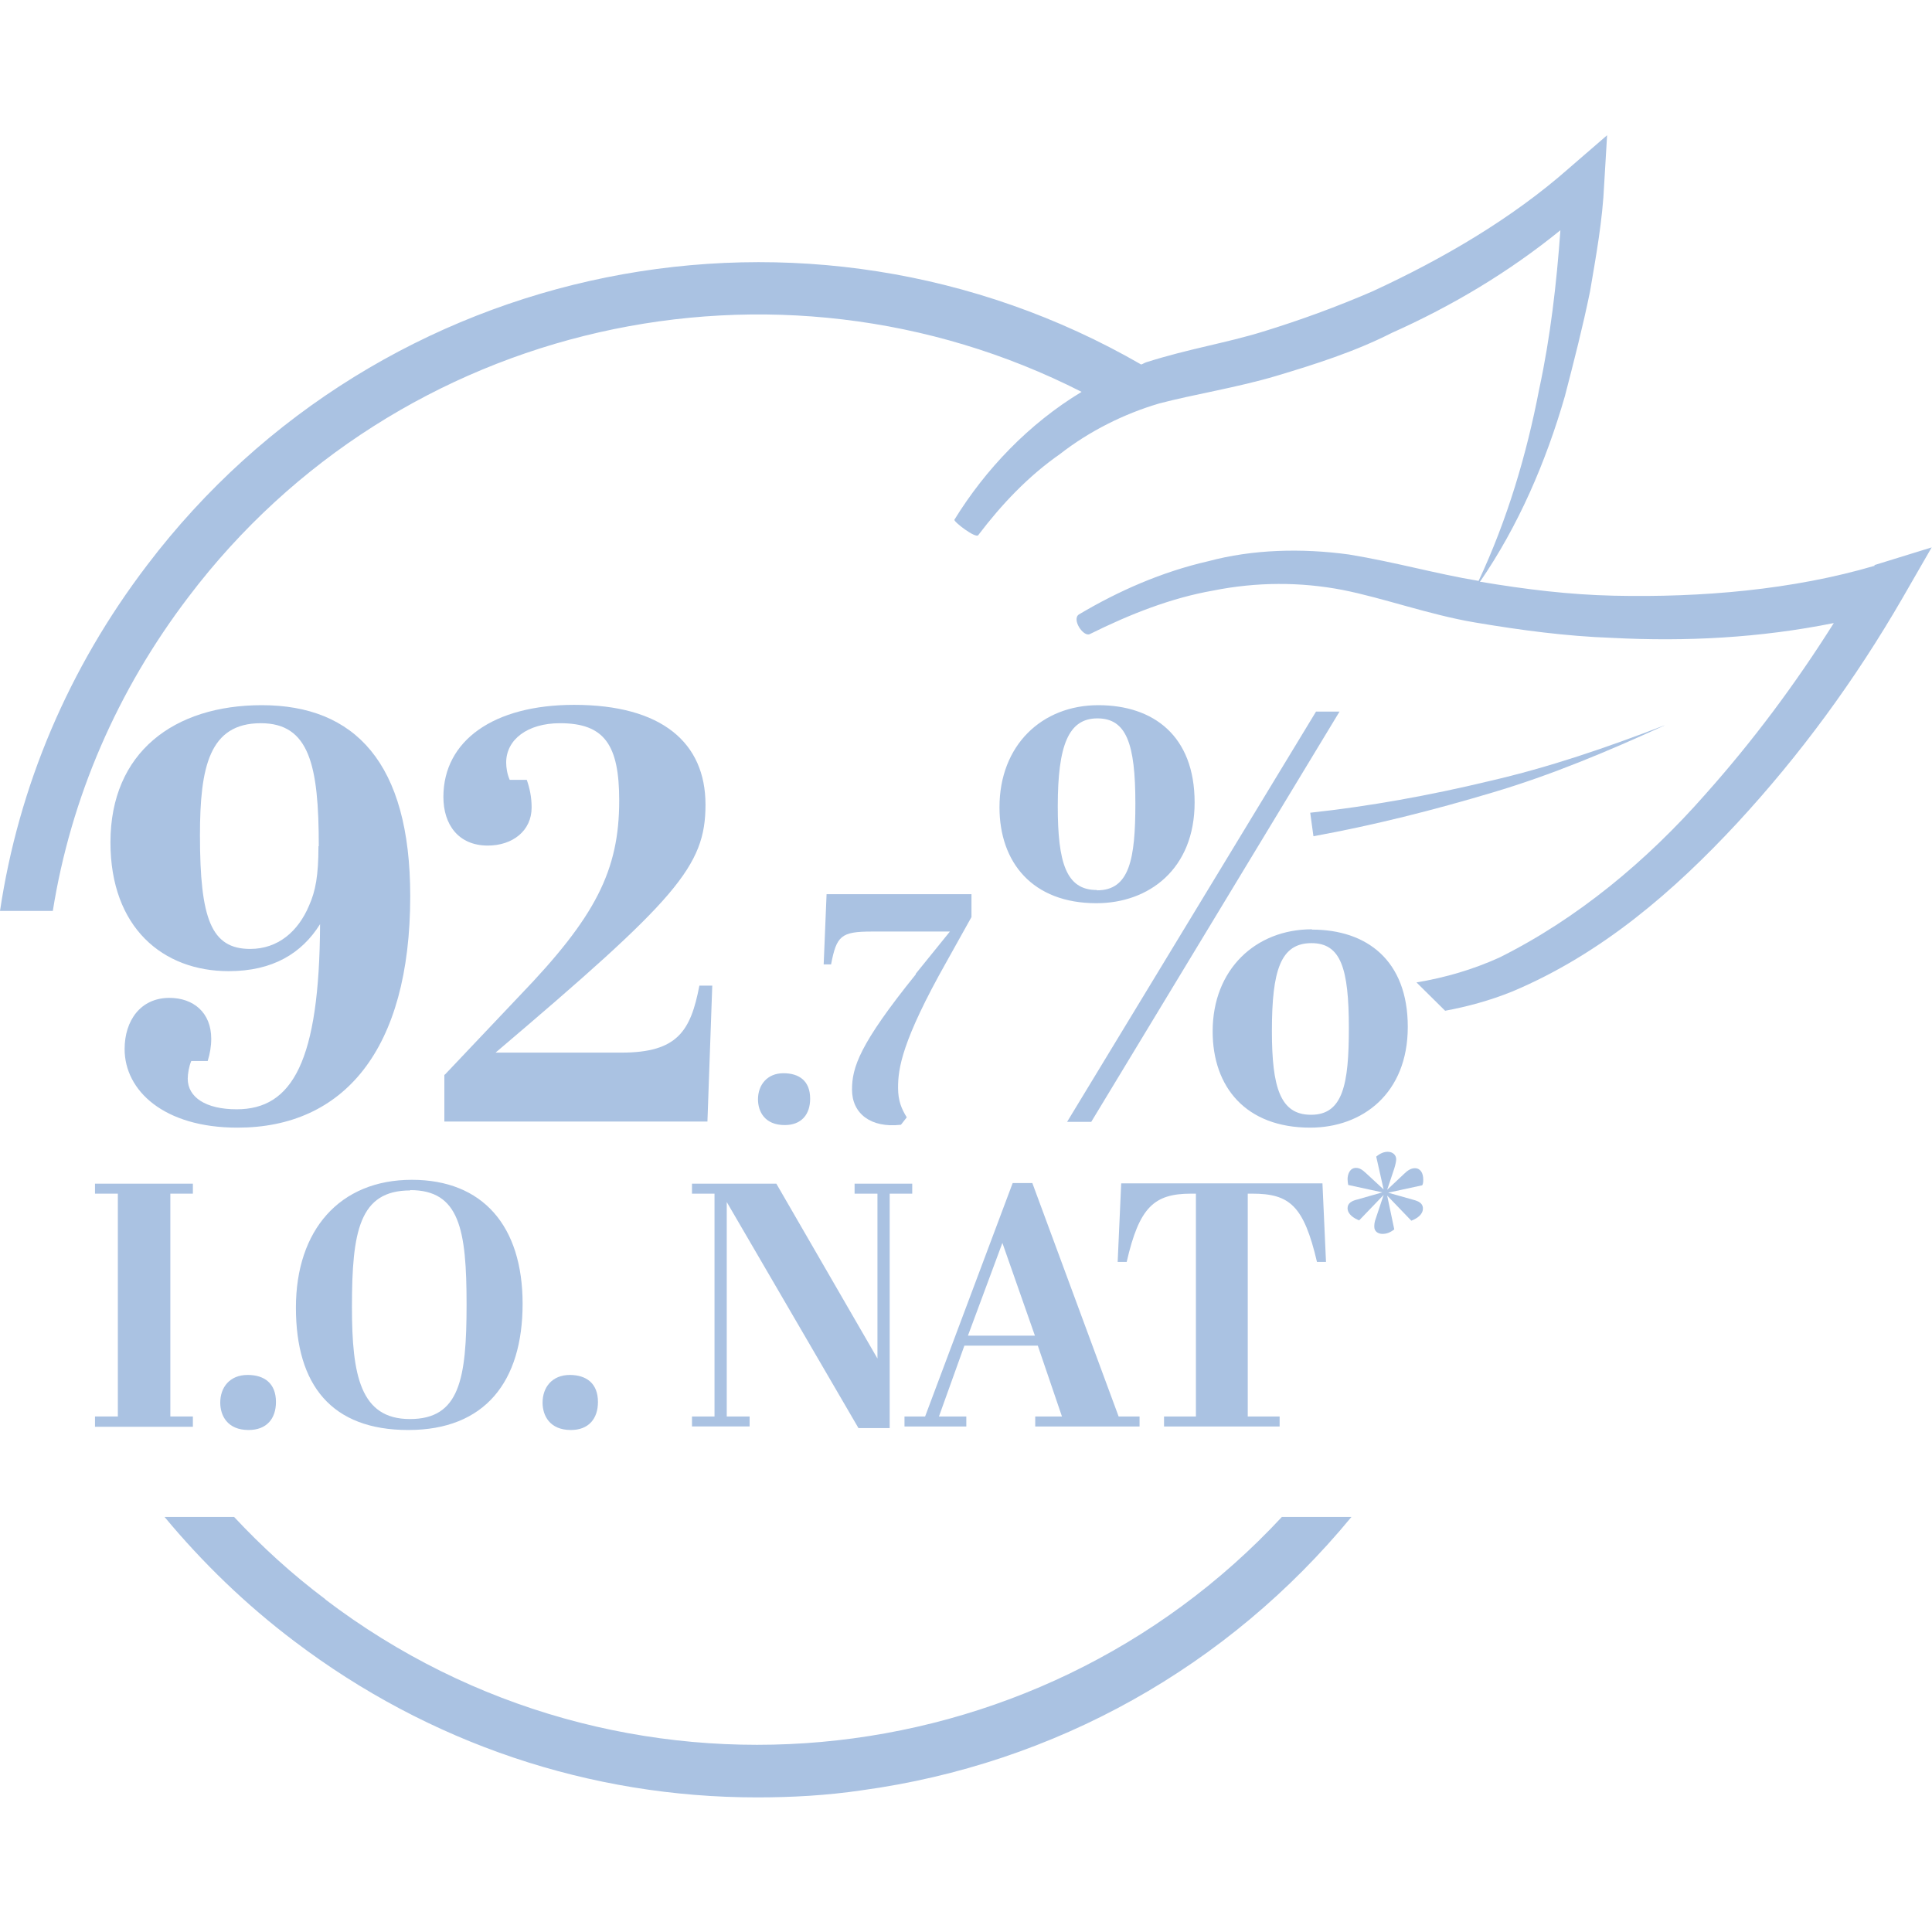 <svg viewBox="0 0 60 60" xmlns:xlink="http://www.w3.org/1999/xlink" xmlns="http://www.w3.org/2000/svg" data-name="uuid-590783d6-1376-4ddd-9142-0d34387dbb3e" id="uuid-5ba9905d-ea76-486d-aa51-fb87191da597">
  <defs>
    <style>
      .uuid-91e2bfa9-a628-466a-826c-ba60a110a950 {
        fill: none;
      }

      .uuid-fa6b2b6f-0797-4190-8002-53dc791116ae {
        clip-path: url(#uuid-005c43af-e74e-4ffc-82b9-ffdefb2b543c);
      }

      .uuid-d735de44-9951-47a4-8538-abd65deb7649 {
        clip-path: url(#uuid-f3518f28-237e-4485-94b9-233956ccb8aa);
      }

      .uuid-61da50a5-c71a-41b0-b95d-c4cb3001febf {
        fill: #aac2e2;
      }
    </style>
    <clipPath id="uuid-f3518f28-237e-4485-94b9-233956ccb8aa">
      <rect height="51.62" width="60" y="4.19" class="uuid-91e2bfa9-a628-466a-826c-ba60a110a950"></rect>
    </clipPath>
    <clipPath id="uuid-005c43af-e74e-4ffc-82b9-ffdefb2b543c">
      <rect height="51.62" width="60" y="4.19" class="uuid-91e2bfa9-a628-466a-826c-ba60a110a950"></rect>
    </clipPath>
  </defs>
  <polygon points="5.99 36.76 5.99 37.07 5.29 37.07 5.29 43.99 5.99 43.99 5.99 44.31 2.95 44.31 2.95 43.99 3.66 43.99 3.66 37.07 2.95 37.07 2.95 36.76 5.99 36.76" class="uuid-61da50a5-c71a-41b0-b95d-c4cb3001febf"></polygon>
  <g class="uuid-d735de44-9951-47a4-8538-abd65deb7649">
    <path d="M7.69,42.7c.52,0,.88.26.88.84,0,.52-.29.87-.85.87-.66,0-.88-.45-.88-.85,0-.47.29-.86.85-.86" class="uuid-61da50a5-c71a-41b0-b95d-c4cb3001febf"></path>
    <path d="M12.74,36.97c-1.58,0-1.81,1.27-1.81,3.62,0,2.12.26,3.48,1.8,3.48s1.76-1.23,1.76-3.56-.22-3.55-1.75-3.55M12.79,36.64c2.2,0,3.44,1.43,3.44,3.85s-1.17,3.92-3.55,3.92-3.49-1.39-3.49-3.8,1.36-3.97,3.6-3.97" class="uuid-61da50a5-c71a-41b0-b95d-c4cb3001febf"></path>
    <path d="M17.69,42.7c.52,0,.88.26.88.84,0,.52-.29.87-.84.87-.66,0-.88-.45-.88-.85,0-.47.29-.86.85-.86" class="uuid-61da50a5-c71a-41b0-b95d-c4cb3001febf"></path>
  </g>
  <polygon points="27.63 44.35 26.66 44.35 22.57 37.33 22.57 43.99 23.28 43.99 23.28 44.3 21.49 44.3 21.49 43.99 22.19 43.99 22.19 37.07 21.49 37.07 21.49 36.76 24.11 36.76 27.25 42.19 27.25 37.07 26.54 37.07 26.54 36.76 28.33 36.76 28.33 37.07 27.63 37.07 27.63 44.35" class="uuid-61da50a5-c71a-41b0-b95d-c4cb3001febf"></polygon>
  <path d="M30.06,41.48h2.08l-1.01-2.88-1.07,2.88ZM32.24,41.79h-2.29l-.79,2.2h.85v.31h-1.92v-.31h.64l2.72-7.25h.61l2.68,7.25h.65v.31h-3.24v-.31h.83l-.75-2.2Z" class="uuid-61da50a5-c71a-41b0-b95d-c4cb3001febf"></path>
  <g class="uuid-fa6b2b6f-0797-4190-8002-53dc791116ae">
    <path d="M41.17,39.19h-.27c-.41-1.75-.85-2.12-2.01-2.12h-.14v6.92h.99v.31h-3.59v-.31h.99v-6.92h-.15c-1.15,0-1.61.42-2,2.12h-.28l.11-2.44h6.25l.11,2.44Z" class="uuid-61da50a5-c71a-41b0-b95d-c4cb3001febf"></path>
    <path d="M43.11,37.04l.78.22c.15.04.3.1.3.27,0,.19-.18.31-.36.38l-.75-.78.22,1.05c-.14.11-.26.14-.36.14-.16,0-.26-.09-.26-.22,0-.06,0-.14.05-.27l.24-.72-.76.79c-.15-.06-.36-.18-.36-.38,0-.16.14-.23.31-.27l.77-.22-1.06-.23c-.01-.06-.02-.12-.02-.18,0-.15.07-.35.26-.35.12,0,.2.06.32.17l.54.5-.23-1.02c.13-.11.25-.15.36-.15.15,0,.26.1.26.23,0,.06-.02.16-.06.29l-.22.66.52-.49c.11-.11.22-.18.34-.18.18,0,.26.16.26.35,0,.06,0,.12-.03.18l-1.06.23Z" class="uuid-61da50a5-c71a-41b0-b95d-c4cb3001febf"></path>
    <path d="M10.11,49.67c-1.04-.78-1.98-1.64-2.84-2.56h-2.16c1.18,1.42,2.52,2.72,4.03,3.86,4.18,3.17,9.18,4.85,14.37,4.85,1.08,0,2.17-.06,3.25-.22,6.01-.82,11.38-3.84,15.21-8.49h-2.16c-7.67,8.26-20.56,9.52-29.71,2.56" class="uuid-61da50a5-c71a-41b0-b95d-c4cb3001febf"></path>
    <path d="M58.22,17.57c-2.55.75-5.38.99-8.1.93-1.39-.03-2.76-.2-4.13-.43h-.03c1.19-1.73,2.05-3.72,2.64-5.77.28-1.08.56-2.17.78-3.25.19-1.12.39-2.21.44-3.34l.09-1.51-1.19,1.03c-1.77,1.56-3.91,2.81-6.1,3.82-1.11.48-2.23.89-3.4,1.25-1.17.36-2.3.53-3.62.95-.06.02-.1.05-.16.07-10.37-5.98-23.63-3.31-30.87,6.23C2.13,20.75.58,24.41,0,28.29h1.64c.56-3.51,2-6.85,4.22-9.76,6.5-8.58,18.24-11.19,27.73-6.36-1.64.99-2.99,2.41-3.95,3.97-.03.06.66.59.74.48.72-.95,1.55-1.83,2.54-2.52.91-.71,1.99-1.25,3.08-1.57,1.06-.28,2.45-.5,3.65-.86,1.2-.36,2.43-.75,3.57-1.33,1.88-.84,3.64-1.89,5.24-3.19-.12,1.66-.31,3.32-.66,4.94-.39,2.03-.99,4.05-1.88,5.95-1.33-.22-2.57-.58-4.03-.82-1.47-.2-2.99-.16-4.37.21-1.44.33-2.78.92-4.01,1.65-.24.15.14.72.34.61,1.25-.62,2.52-1.12,3.83-1.35,1.35-.27,2.71-.27,4.01-.02,1.27.25,2.69.77,4.11,1.01,1.42.24,2.84.43,4.27.48,2.3.12,4.59,0,6.88-.46-1.19,1.89-2.51,3.66-3.99,5.32-1.82,2.07-3.97,3.86-6.4,5.07-.82.37-1.67.62-2.57.77l.89.88c.7-.13,1.4-.32,2.09-.6,2.78-1.17,5.03-3.13,6.98-5.23,1.96-2.12,3.66-4.44,5.13-6.98l.91-1.58-1.78.55Z" class="uuid-61da50a5-c71a-41b0-b95d-c4cb3001febf"></path>
    <path d="M51.68,22.53c-1.79.69-3.57,1.3-5.44,1.73-1.83.44-3.7.78-5.55.98l.1.73c1.87-.34,3.73-.81,5.57-1.36,1.82-.54,3.58-1.28,5.33-2.08" class="uuid-61da50a5-c71a-41b0-b95d-c4cb3001febf"></path>
    <path d="M9.9,26.28c0-2.51-.29-3.82-1.8-3.82-1.6,0-1.89,1.36-1.89,3.48,0,2.6.35,3.53,1.56,3.53.86,0,1.49-.54,1.83-1.35.2-.45.29-.93.29-1.84M7.37,35.02c-2.28,0-3.5-1.15-3.5-2.44,0-.89.5-1.59,1.39-1.59.74,0,1.3.45,1.3,1.27,0,.24-.04.46-.11.69h-.51c-.07.16-.11.4-.11.55,0,.57.55.95,1.52.95,1.73,0,2.57-1.49,2.59-5.75-.57.91-1.47,1.46-2.84,1.46-2.04,0-3.67-1.35-3.67-4,0-2.8,1.98-4.26,4.7-4.26,2.88,0,4.61,1.78,4.61,5.93,0,4.79-2.08,7.19-5.36,7.19" class="uuid-61da50a5-c71a-41b0-b95d-c4cb3001febf"></path>
    <path d="M13.81,33.38l2.33-2.46c2.35-2.44,3.09-3.88,3.09-6.06,0-1.73-.46-2.4-1.84-2.4-1.01,0-1.67.51-1.67,1.22,0,.16.03.36.11.54h.53c.09.26.15.53.15.86,0,.72-.59,1.18-1.36,1.18-.92,0-1.38-.66-1.38-1.51,0-1.75,1.56-2.86,4.06-2.86,2.73,0,4.08,1.18,4.08,3.1s-.9,2.93-6.52,7.7h3.91c1.74,0,2.15-.67,2.42-2.08h.4l-.15,4.22h-8.17v-1.46Z" class="uuid-61da50a5-c71a-41b0-b95d-c4cb3001febf"></path>
    <path d="M24.33,33.33c.49,0,.83.24.83.79,0,.49-.27.82-.79.82-.62,0-.83-.42-.83-.8,0-.44.28-.81.79-.81" class="uuid-61da50a5-c71a-41b0-b95d-c4cb3001febf"></path>
    <path d="M28.44,30.24l1.06-1.31h-2.42c-.96,0-1.1.13-1.27,1.02h-.23l.09-2.18h4.5v.71l-.77,1.38c-1.4,2.48-1.51,3.33-1.51,3.92,0,.41.11.66.27.92l-.18.23c-.94.11-1.52-.35-1.52-1.09,0-.69.23-1.41,1.98-3.58" class="uuid-61da50a5-c71a-41b0-b95d-c4cb3001febf"></path>
    <path d="M40.72,34.62c.99,0,1.17-.96,1.17-2.69,0-1.86-.25-2.64-1.16-2.64-.96,0-1.23.84-1.23,2.73,0,1.75.26,2.6,1.21,2.6M40.75,28.87c1.69,0,2.97.95,2.97,3.02s-1.41,3.13-3.03,3.13c-2,0-3.03-1.26-3.03-2.99,0-1.93,1.34-3.17,3.08-3.17M40.86,22.1h.74l-7.71,12.74h-.75l7.73-12.74ZM34.07,27.65c1.01,0,1.19-.97,1.19-2.7,0-1.86-.28-2.64-1.18-2.64s-1.23.84-1.23,2.73c0,1.75.26,2.6,1.21,2.6M34.11,21.9c1.71,0,2.99.95,2.99,3.02s-1.42,3.13-3.05,3.13c-1.98,0-3.01-1.26-3.01-2.98,0-1.93,1.32-3.17,3.07-3.17" class="uuid-61da50a5-c71a-41b0-b95d-c4cb3001febf"></path>
  </g>
</svg>